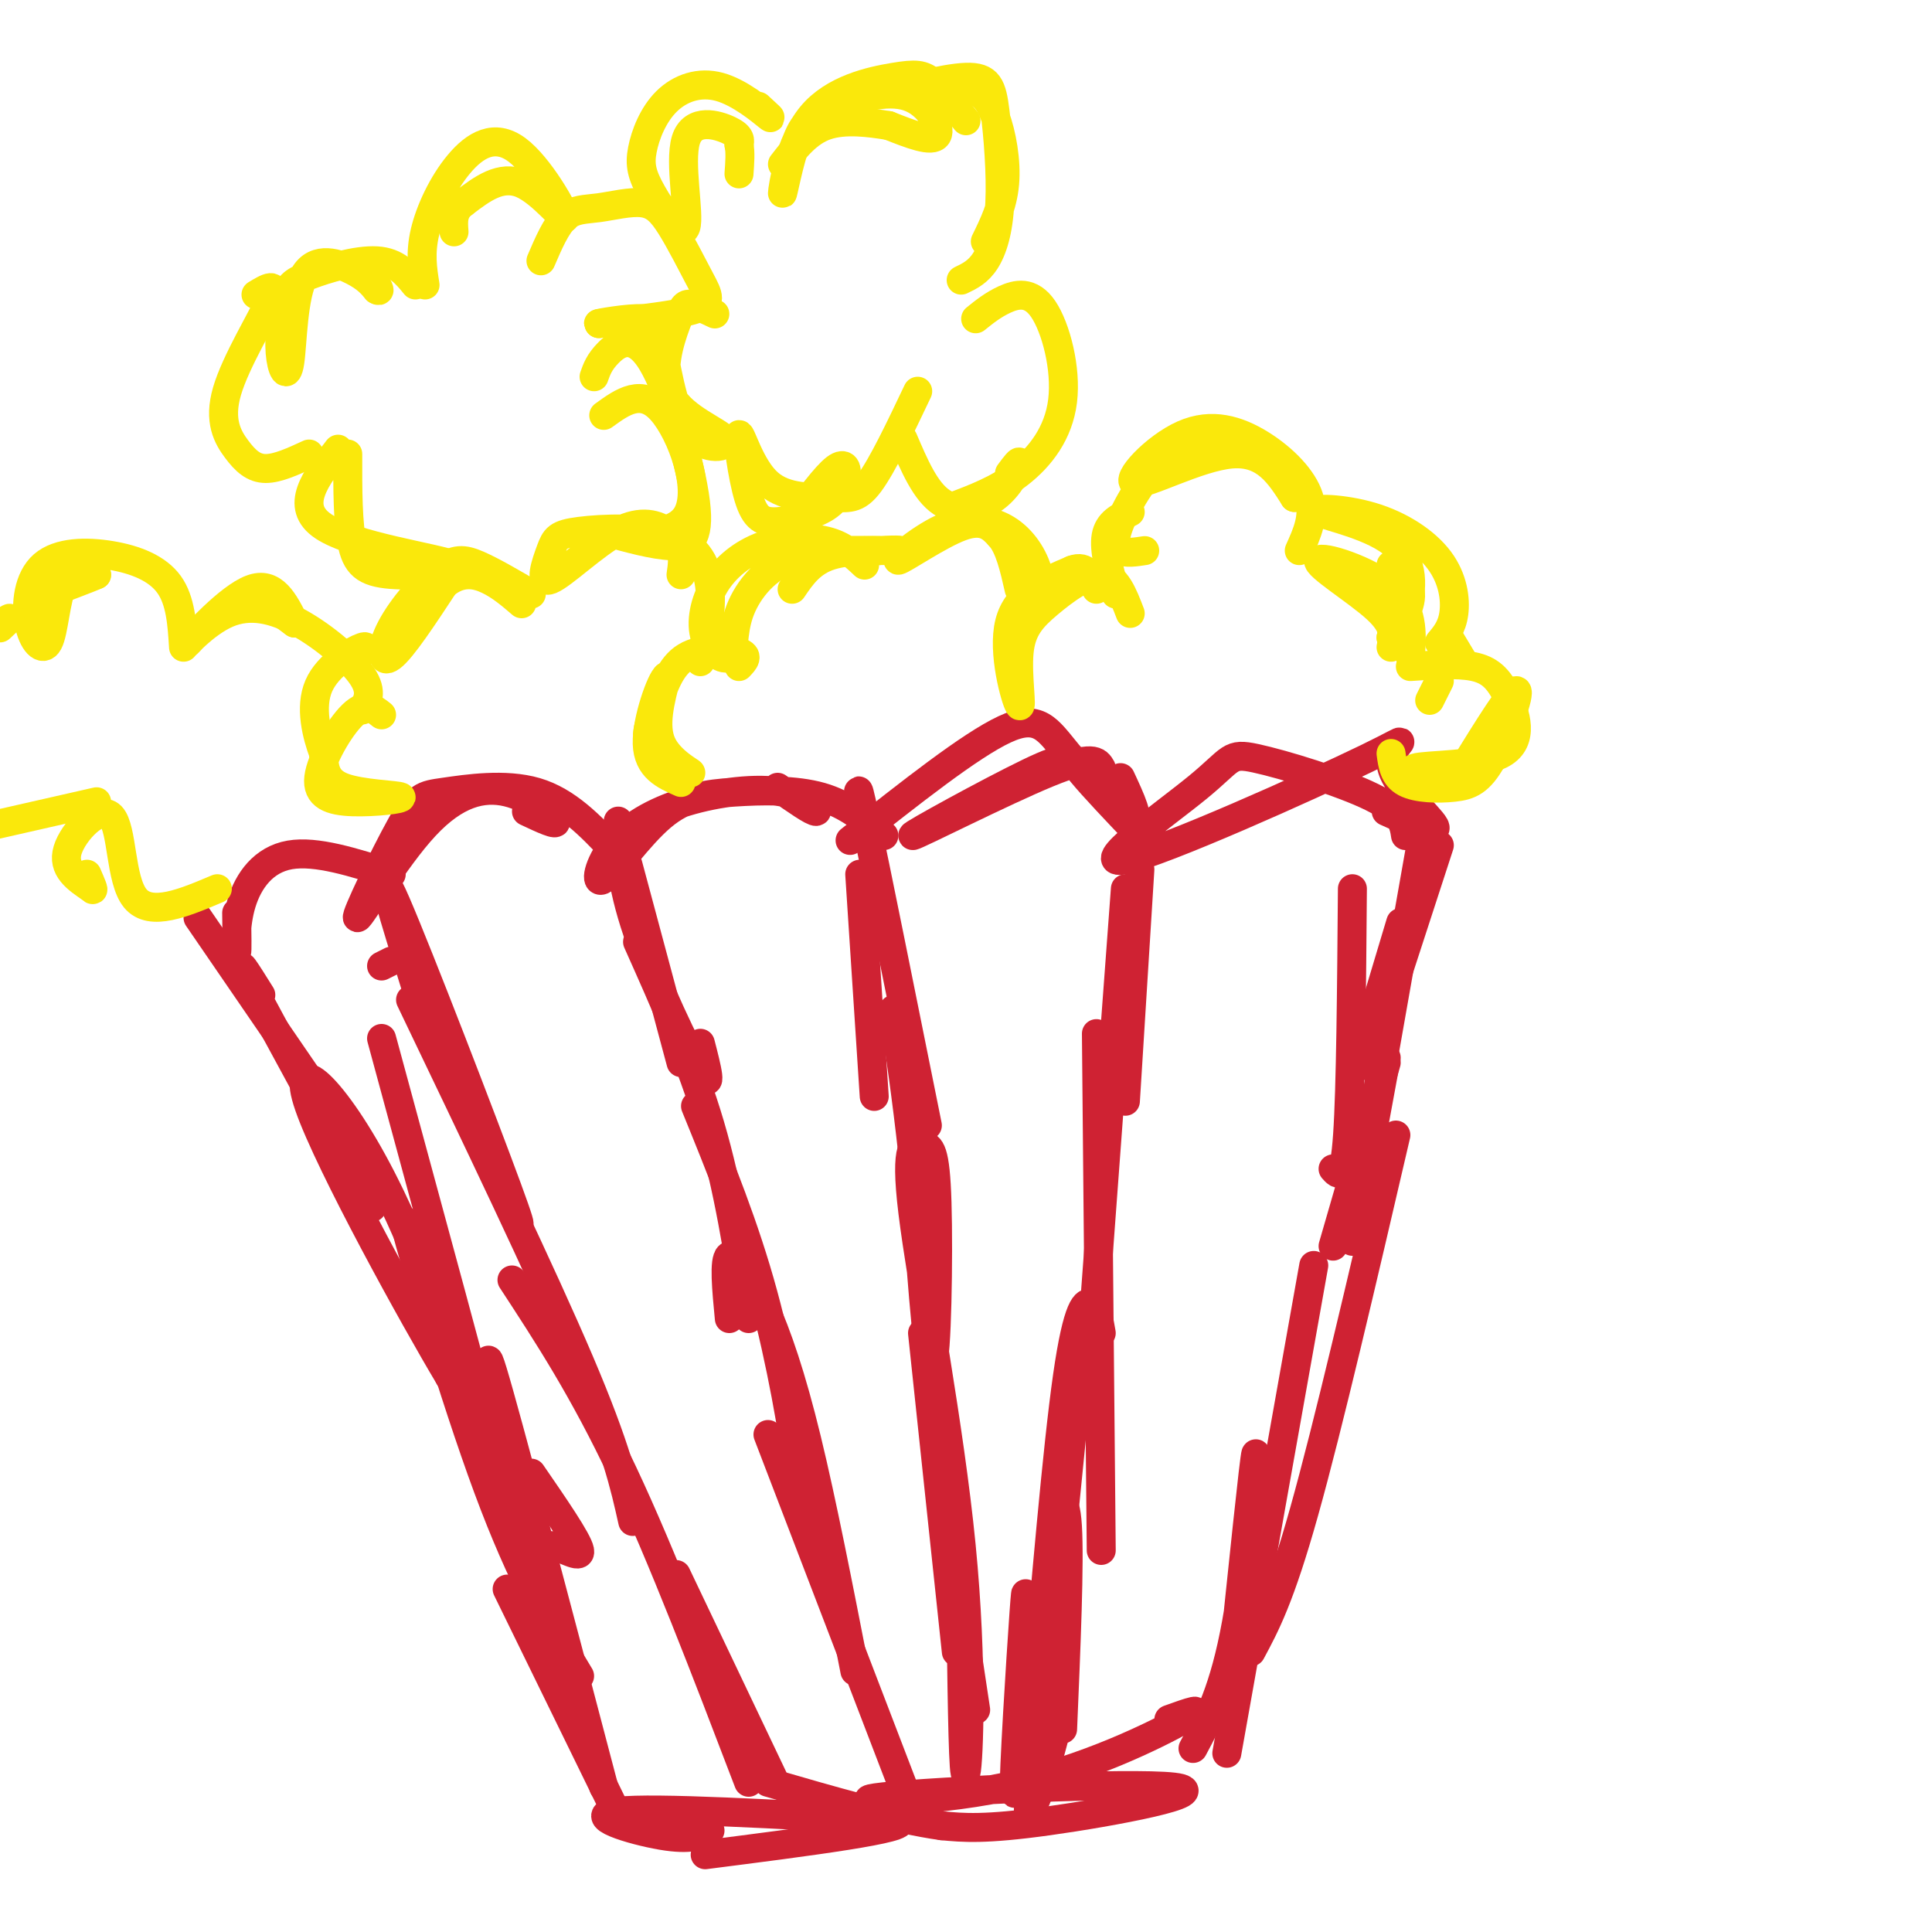 <svg viewBox='0 0 400 400' version='1.1' xmlns='http://www.w3.org/2000/svg' xmlns:xlink='http://www.w3.org/1999/xlink'><g fill='none' stroke='rgb(207,34,51)' stroke-width='6' stroke-linecap='round' stroke-linejoin='round'><path d='M242,356c4.166,-1.494 8.332,-2.988 3,0c-5.332,2.988 -20.164,10.458 -37,14c-16.836,3.542 -35.678,3.156 -25,2c10.678,-1.156 50.875,-3.080 60,-2c9.125,1.080 -12.821,5.166 -26,7c-13.179,1.834 -17.589,1.417 -22,1'/><path d='M195,378c-9.667,-1.333 -22.833,-5.167 -36,-9'/><path d='M147,379c-1.933,1.022 -3.867,2.044 -10,1c-6.133,-1.044 -16.467,-4.156 -9,-5c7.467,-0.844 32.733,0.578 58,2'/><path d='M186,377c3.000,1.500 -18.500,4.250 -40,7'/><path d='M127,374c0.000,0.000 -22.000,-45.000 -22,-45'/><path d='M125,370c-10.083,-38.333 -20.167,-76.667 -23,-86c-2.833,-9.333 1.583,10.333 6,30'/><path d='M120,347c-5.933,-9.867 -11.867,-19.733 -19,-39c-7.133,-19.267 -15.467,-47.933 -17,-54c-1.533,-6.067 3.733,10.467 9,27'/><path d='M101,300c2.833,9.083 5.667,18.167 2,4c-3.667,-14.167 -13.833,-51.583 -24,-89'/><path d='M247,362c3.244,-6.067 6.489,-12.133 9,-26c2.511,-13.867 4.289,-35.533 4,-35c-0.289,0.533 -2.644,23.267 -5,46'/><path d='M254,363c0.000,0.000 18.000,-101.000 18,-101'/><path d='M259,342c3.000,-5.583 6.000,-11.167 11,-29c5.000,-17.833 12.000,-47.917 19,-78'/><path d='M280,257c0.000,0.000 7.000,-38.000 7,-38'/><path d='M276,258c0.000,0.000 11.000,-38.000 11,-38'/><path d='M276,242c1.167,1.333 2.333,2.667 3,-7c0.667,-9.667 0.833,-30.333 1,-51'/><path d='M281,221c0.000,0.000 9.000,-30.000 9,-30'/><path d='M285,227c0.000,0.000 9.000,-51.000 9,-51'/><path d='M284,218c0.000,0.000 14.000,-43.000 14,-43'/><path d='M291,173c-0.375,-2.459 -0.750,-4.919 -7,-8c-6.250,-3.081 -18.375,-6.785 -24,-8c-5.625,-1.215 -4.752,0.057 -12,6c-7.248,5.943 -22.619,16.557 -15,15c7.619,-1.557 38.228,-15.283 50,-21c11.772,-5.717 4.708,-3.424 5,1c0.292,4.424 7.941,10.978 9,13c1.059,2.022 -4.470,-0.489 -10,-3'/><path d='M236,173c-4.759,-4.998 -9.518,-9.997 -12,-13c-2.482,-3.003 -2.686,-4.011 -11,0c-8.314,4.011 -24.738,13.041 -24,13c0.738,-0.041 18.640,-9.155 28,-13c9.360,-3.845 10.180,-2.423 11,-1'/><path d='M232,161c2.119,4.565 4.238,9.131 2,8c-2.238,-1.131 -8.833,-7.958 -13,-13c-4.167,-5.042 -5.905,-8.298 -13,-5c-7.095,3.298 -19.548,13.149 -32,23'/><path d='M183,173c-3.815,-3.232 -7.630,-6.465 -13,-8c-5.370,-1.535 -12.294,-1.373 -18,-1c-5.706,0.373 -10.195,0.957 -15,5c-4.805,4.043 -9.925,11.547 -12,13c-2.075,1.453 -1.103,-3.144 2,-7c3.103,-3.856 8.337,-6.972 15,-9c6.663,-2.028 14.755,-2.969 20,-2c5.245,0.969 7.641,3.848 7,4c-0.641,0.152 -4.321,-2.424 -8,-5'/><path d='M127,176c-4.788,-5.050 -9.577,-10.100 -16,-12c-6.423,-1.900 -14.482,-0.649 -19,0c-4.518,0.649 -5.496,0.695 -9,7c-3.504,6.305 -9.536,18.869 -9,19c0.536,0.131 7.638,-12.171 14,-19c6.362,-6.829 11.982,-8.185 17,-7c5.018,1.185 9.434,4.910 10,6c0.566,1.090 -2.717,-0.455 -6,-2'/><path d='M81,181c-7.774,-2.476 -15.548,-4.952 -21,-4c-5.452,0.952 -8.583,5.333 -10,10c-1.417,4.667 -1.119,9.619 -1,10c0.119,0.381 0.060,-3.810 0,-8'/><path d='M41,190c0.000,0.000 24.000,35.000 24,35'/><path d='M54,206c-2.917,-4.667 -5.833,-9.333 -2,-2c3.833,7.333 14.417,26.667 25,46'/><path d='M85,265c0.000,0.000 8.000,20.000 8,20'/><path d='M110,305c4.795,6.967 9.590,13.933 10,16c0.410,2.067 -3.565,-0.766 -6,-1c-2.435,-0.234 -3.329,2.131 -9,-12c-5.671,-14.131 -16.118,-44.757 -26,-64c-9.882,-19.243 -19.199,-27.104 -15,-15c4.199,12.104 21.914,44.173 29,56c7.086,11.827 3.543,3.414 0,-5'/><path d='M79,200c0.000,0.000 2.000,-1.000 2,-1'/><path d='M160,368c0.000,0.000 -20.000,-42.000 -20,-42'/><path d='M155,369c-8.917,-23.333 -17.833,-46.667 -26,-64c-8.167,-17.333 -15.583,-28.667 -23,-40'/><path d='M131,315c-1.667,-7.500 -3.333,-15.000 -11,-33c-7.667,-18.000 -21.333,-46.500 -35,-75'/><path d='M103,244c3.489,7.778 6.978,15.556 2,2c-4.978,-13.556 -18.422,-48.444 -23,-59c-4.578,-10.556 -0.289,3.222 4,17'/><path d='M128,170c0.244,6.356 0.489,12.711 4,23c3.511,10.289 10.289,24.511 13,29c2.711,4.489 1.356,-0.756 0,-6'/><path d='M187,370c0.000,0.000 -28.000,-73.000 -28,-73'/><path d='M177,346c-3.417,-17.494 -6.833,-34.988 -10,-48c-3.167,-13.012 -6.083,-21.542 -9,-28c-2.917,-6.458 -5.833,-10.845 -7,-10c-1.167,0.845 -0.583,6.923 0,13'/><path d='M163,299c1.311,4.711 2.622,9.422 2,4c-0.622,-5.422 -3.178,-20.978 -7,-35c-3.822,-14.022 -8.911,-26.511 -14,-39'/><path d='M155,273c-2.083,-13.500 -4.167,-27.000 -8,-40c-3.833,-13.000 -9.417,-25.500 -15,-38'/><path d='M141,220c0.000,0.000 -11.000,-41.000 -11,-41'/><path d='M179,172c-1.083,-6.583 -2.167,-13.167 0,-3c2.167,10.167 7.583,37.083 13,64'/><path d='M202,354c0.000,0.000 -8.000,-53.000 -8,-53'/><path d='M198,342c0.000,0.000 -7.000,-66.000 -7,-66'/><path d='M199,338c0.223,15.602 0.446,31.204 1,29c0.554,-2.204 1.440,-22.213 -1,-47c-2.440,-24.787 -8.206,-54.352 -10,-69c-1.794,-14.648 0.385,-14.380 2,-14c1.615,0.380 2.666,0.872 3,12c0.334,11.128 -0.047,32.894 -1,33c-0.953,0.106 -2.476,-21.447 -4,-43'/><path d='M189,239c-1.333,-12.167 -2.667,-21.083 -4,-30'/><path d='M181,227c0.000,0.000 -3.000,-46.000 -3,-46'/><path d='M220,358c0.733,-17.267 1.467,-34.533 1,-42c-0.467,-7.467 -2.133,-5.133 -3,2c-0.867,7.133 -0.933,19.067 -1,31'/><path d='M217,346c0.000,0.000 5.000,-50.000 5,-50'/><path d='M236,180c0.000,0.000 -3.000,48.000 -3,48'/><path d='M233,184c0.000,0.000 -8.000,108.000 -8,108'/><path d='M227,214c0.000,0.000 1.000,107.000 1,107'/><path d='M228,276c-0.444,-2.600 -0.889,-5.200 -2,-6c-1.111,-0.800 -2.889,0.200 -5,15c-2.111,14.800 -4.556,43.400 -7,72'/><path d='M212,340c0.317,-7.443 0.635,-14.887 0,-6c-0.635,8.887 -2.222,34.104 -2,37c0.222,2.896 2.252,-16.528 3,-18c0.748,-1.472 0.214,15.008 0,21c-0.214,5.992 -0.107,1.496 0,-3'/><path d='M214,366c1.200,-7.089 2.400,-14.178 2,-11c-0.400,3.178 -2.400,16.622 -2,18c0.400,1.378 3.200,-9.311 6,-20'/></g>
<g fill='none' stroke='rgb(250,232,11)' stroke-width='6' stroke-linecap='round' stroke-linejoin='round'><path d='M234,127c-1.482,-3.878 -2.964,-7.756 -6,-8c-3.036,-0.244 -7.626,3.147 -11,6c-3.374,2.853 -5.533,5.167 -6,10c-0.467,4.833 0.759,12.186 0,11c-0.759,-1.186 -3.503,-10.910 -2,-17c1.503,-6.090 7.251,-8.545 13,-11'/><path d='M222,118c3.000,-1.167 4.000,1.417 5,4'/><path d='M288,156c0.321,2.378 0.641,4.756 3,6c2.359,1.244 6.756,1.354 10,1c3.244,-0.354 5.335,-1.172 8,-6c2.665,-4.828 5.904,-13.665 5,-14c-0.904,-0.335 -5.952,7.833 -11,16'/><path d='M303,159c-5.024,2.488 -12.084,0.708 -10,0c2.084,-0.708 13.311,-0.344 18,-3c4.689,-2.656 2.839,-8.330 1,-12c-1.839,-3.670 -3.668,-5.334 -7,-6c-3.332,-0.666 -8.166,-0.333 -13,0'/><path d='M303,137c0.000,0.000 -3.000,-5.000 -3,-5'/><path d='M292,136c0.345,-4.988 0.690,-9.976 -4,-14c-4.690,-4.024 -14.417,-7.083 -15,-6c-0.583,1.083 7.976,6.310 12,10c4.024,3.690 3.512,5.845 3,8'/><path d='M298,133c1.306,-1.547 2.611,-3.095 3,-6c0.389,-2.905 -0.139,-7.169 -3,-11c-2.861,-3.831 -8.054,-7.231 -14,-9c-5.946,-1.769 -12.645,-1.907 -11,-1c1.645,0.907 11.635,2.860 16,7c4.365,4.140 3.104,10.469 2,14c-1.104,3.531 -2.052,4.266 -3,5'/><path d='M288,132c0.600,-0.689 3.600,-4.911 4,-8c0.400,-3.089 -1.800,-5.044 -4,-7'/><path d='M269,114c1.611,-3.562 3.221,-7.124 2,-11c-1.221,-3.876 -5.275,-8.066 -10,-11c-4.725,-2.934 -10.122,-4.611 -16,-2c-5.878,2.611 -12.236,9.511 -10,10c2.236,0.489 13.068,-5.432 20,-6c6.932,-0.568 9.966,4.216 13,9'/><path d='M268,103c0.559,-1.019 -4.544,-8.066 -10,-11c-5.456,-2.934 -11.267,-1.756 -16,2c-4.733,3.756 -8.390,10.088 -10,14c-1.610,3.912 -1.174,5.403 0,6c1.174,0.597 3.087,0.298 5,0'/><path d='M234,106c-2.250,1.083 -4.500,2.167 -5,5c-0.500,2.833 0.750,7.417 2,12'/><path d='M298,141c0.000,0.000 -2.000,4.000 -2,4'/><path d='M214,126c0.813,-2.042 1.626,-4.085 1,-7c-0.626,-2.915 -2.693,-6.704 -6,-9c-3.307,-2.296 -7.856,-3.100 -13,-1c-5.144,2.100 -10.885,7.104 -10,7c0.885,-0.104 8.396,-5.315 13,-7c4.604,-1.685 6.302,0.158 8,2'/><path d='M207,111c2.000,2.167 3.000,6.583 4,11'/><path d='M179,117c-2.185,-2.061 -4.371,-4.122 -8,-5c-3.629,-0.878 -8.702,-0.574 -13,1c-4.298,1.574 -7.822,4.418 -10,8c-2.178,3.582 -3.009,7.902 -2,11c1.009,3.098 3.858,4.975 5,4c1.142,-0.975 0.577,-4.801 2,-9c1.423,-4.199 4.835,-8.771 10,-11c5.165,-2.229 12.082,-2.114 19,-2'/><path d='M182,114c4.298,-0.286 5.542,-0.000 3,0c-2.542,0.000 -8.869,-0.286 -13,1c-4.131,1.286 -6.065,4.143 -8,7'/><path d='M153,138c1.093,-1.138 2.186,-2.276 0,-3c-2.186,-0.724 -7.649,-1.033 -11,1c-3.351,2.033 -4.588,6.407 -6,10c-1.412,3.593 -2.997,6.407 -1,9c1.997,2.593 7.576,4.967 8,5c0.424,0.033 -4.307,-2.276 -6,-6c-1.693,-3.724 -0.346,-8.862 1,-14'/><path d='M138,140c-1.044,0.578 -4.156,9.022 -4,14c0.156,4.978 3.578,6.489 7,8'/><path d='M145,137c1.217,-5.138 2.434,-10.276 2,-15c-0.434,-4.724 -2.518,-9.033 -8,-11c-5.482,-1.967 -14.363,-1.591 -19,-1c-4.637,0.591 -5.030,1.396 -6,4c-0.970,2.604 -2.518,7.007 0,6c2.518,-1.007 9.101,-7.425 14,-10c4.899,-2.575 8.114,-1.307 10,0c1.886,1.307 2.443,2.654 3,4'/><path d='M141,114c0.500,1.500 0.250,3.250 0,5'/><path d='M110,123c-4.029,-2.357 -8.057,-4.715 -11,-6c-2.943,-1.285 -4.799,-1.499 -8,1c-3.201,2.499 -7.746,7.711 -10,12c-2.254,4.289 -2.215,7.654 0,6c2.215,-1.654 6.608,-8.327 11,-15'/><path d='M92,121c3.400,-2.778 6.400,-2.222 9,-1c2.600,1.222 4.800,3.111 7,5'/><path d='M79,148c-1.636,-1.314 -3.272,-2.627 -6,0c-2.728,2.627 -6.549,9.196 -7,13c-0.451,3.804 2.467,4.844 7,5c4.533,0.156 10.682,-0.574 10,-1c-0.682,-0.426 -8.195,-0.550 -12,-2c-3.805,-1.450 -3.903,-4.225 -4,-7'/><path d='M67,156c-1.405,-3.738 -2.917,-9.583 -1,-14c1.917,-4.417 7.262,-7.405 9,-8c1.738,-0.595 -0.131,1.202 -2,3'/><path d='M75,147c1.106,-1.849 2.212,-3.697 0,-7c-2.212,-3.303 -7.742,-8.059 -13,-11c-5.258,-2.941 -10.244,-4.067 -15,-2c-4.756,2.067 -9.280,7.326 -8,6c1.280,-1.326 8.366,-9.236 13,-11c4.634,-1.764 6.817,2.618 9,7'/><path d='M61,129c0.167,0.167 -3.917,-2.917 -8,-6'/><path d='M38,134c-0.302,-4.836 -0.603,-9.673 -3,-13c-2.397,-3.327 -6.889,-5.145 -12,-6c-5.111,-0.855 -10.842,-0.749 -14,2c-3.158,2.749 -3.743,8.139 -3,12c0.743,3.861 2.816,6.193 4,4c1.184,-2.193 1.481,-8.912 3,-12c1.519,-3.088 4.259,-2.544 7,-2'/><path d='M20,119c-1.000,0.500 -7.000,2.750 -13,5'/><path d='M45,184c-6.917,2.929 -13.833,5.857 -17,2c-3.167,-3.857 -2.583,-14.500 -5,-17c-2.417,-2.500 -7.833,3.143 -9,7c-1.167,3.857 1.917,5.929 5,8'/><path d='M19,184c0.667,0.833 -0.167,-1.083 -1,-3'/><path d='M20,166c0.000,0.000 -22.000,5.000 -22,5'/><path d='M0,130c1.083,-1.000 2.167,-2.000 2,-2c-0.167,0.000 -1.583,1.000 -3,2'/><path d='M86,59c-1.935,-2.376 -3.871,-4.752 -8,-5c-4.129,-0.248 -10.453,1.633 -14,3c-3.547,1.367 -4.318,2.220 -5,5c-0.682,2.780 -1.274,7.485 -1,11c0.274,3.515 1.414,5.839 2,2c0.586,-3.839 0.619,-13.841 3,-18c2.381,-4.159 7.109,-2.474 10,-1c2.891,1.474 3.946,2.737 5,4'/><path d='M78,60c0.833,0.500 0.417,-0.250 0,-1'/><path d='M88,59c-0.524,-3.285 -1.048,-6.570 0,-11c1.048,-4.430 3.668,-10.005 7,-14c3.332,-3.995 7.378,-6.411 12,-3c4.622,3.411 9.821,12.649 10,14c0.179,1.351 -4.663,-5.185 -9,-7c-4.337,-1.815 -8.168,1.093 -12,4'/><path d='M96,42c-2.333,1.667 -2.167,3.833 -2,6'/><path d='M112,54c1.556,-3.628 3.112,-7.255 5,-9c1.888,-1.745 4.107,-1.607 7,-2c2.893,-0.393 6.460,-1.315 9,-1c2.540,0.315 4.052,1.868 6,5c1.948,3.132 4.332,7.843 6,11c1.668,3.157 2.619,4.759 -1,6c-3.619,1.241 -11.810,2.120 -20,3'/><path d='M124,67c-1.022,0.067 6.422,-1.267 9,-1c2.578,0.267 0.289,2.133 -2,4'/><path d='M123,78c0.539,-1.537 1.078,-3.075 3,-5c1.922,-1.925 5.226,-4.238 9,2c3.774,6.238 8.016,21.026 9,29c0.984,7.974 -1.290,9.136 -5,9c-3.710,-0.136 -8.855,-1.568 -14,-3'/><path d='M125,110c1.833,0.179 13.417,2.125 17,-3c3.583,-5.125 -0.833,-17.321 -5,-22c-4.167,-4.679 -8.083,-1.839 -12,1'/><path d='M72,94c-0.013,7.329 -0.026,14.657 1,19c1.026,4.343 3.089,5.700 9,6c5.911,0.300 15.668,-0.458 12,-2c-3.668,-1.542 -20.762,-3.869 -27,-8c-6.238,-4.131 -1.619,-10.065 3,-16'/><path d='M64,94c-3.262,1.507 -6.523,3.014 -9,3c-2.477,-0.014 -4.169,-1.550 -6,-4c-1.831,-2.450 -3.801,-5.813 -2,-12c1.801,-6.187 7.372,-15.196 9,-19c1.628,-3.804 -0.686,-2.402 -3,-1'/><path d='M200,25c-2.516,-3.176 -5.032,-6.352 -7,-8c-1.968,-1.648 -3.390,-1.769 -8,-1c-4.610,0.769 -12.410,2.429 -17,8c-4.590,5.571 -5.972,15.055 -6,16c-0.028,0.945 1.296,-6.647 3,-11c1.704,-4.353 3.787,-5.466 8,-7c4.213,-1.534 10.557,-3.490 15,-2c4.443,1.490 6.984,6.426 6,8c-0.984,1.574 -5.492,-0.213 -10,-2'/><path d='M184,26c-4.044,-0.667 -9.156,-1.333 -13,0c-3.844,1.333 -6.422,4.667 -9,8'/><path d='M190,81c-3.664,7.706 -7.328,15.412 -10,19c-2.672,3.588 -4.352,3.058 -8,3c-3.648,-0.058 -9.262,0.356 -13,-3c-3.738,-3.356 -5.598,-10.482 -6,-10c-0.402,0.482 0.655,8.573 2,13c1.345,4.427 2.977,5.192 6,5c3.023,-0.192 7.435,-1.341 10,-3c2.565,-1.659 3.282,-3.830 4,-6'/><path d='M175,99c0.578,-1.867 0.022,-3.533 -2,-2c-2.022,1.533 -5.511,6.267 -9,11'/><path d='M148,65c-1.906,-0.910 -3.811,-1.821 -5,-2c-1.189,-0.179 -1.661,0.372 -3,4c-1.339,3.628 -3.544,10.333 -1,15c2.544,4.667 9.839,7.295 11,9c1.161,1.705 -3.811,2.487 -7,-1c-3.189,-3.487 -4.594,-11.244 -6,-19'/><path d='M157,22c1.685,1.547 3.369,3.095 2,2c-1.369,-1.095 -5.792,-4.831 -10,-6c-4.208,-1.169 -8.201,0.231 -11,3c-2.799,2.769 -4.403,6.909 -5,10c-0.597,3.091 -0.188,5.135 2,9c2.188,3.865 6.153,9.551 7,7c0.847,-2.551 -1.426,-13.341 0,-18c1.426,-4.659 6.550,-3.188 9,-2c2.450,1.188 2.225,2.094 2,3'/><path d='M153,30c0.333,1.500 0.167,3.750 0,6'/><path d='M187,91c2.298,5.387 4.595,10.774 8,13c3.405,2.226 7.917,1.292 11,-1c3.083,-2.292 4.738,-5.940 5,-7c0.262,-1.060 -0.869,0.470 -2,2'/><path d='M199,58c1.756,-0.844 3.511,-1.687 5,-4c1.489,-2.313 2.711,-6.094 3,-12c0.289,-5.906 -0.355,-13.935 -1,-19c-0.645,-5.065 -1.290,-7.164 -6,-7c-4.710,0.164 -13.483,2.591 -14,3c-0.517,0.409 7.222,-1.200 12,-1c4.778,0.200 6.594,2.208 8,6c1.406,3.792 2.402,9.369 2,14c-0.402,4.631 -2.201,8.315 -4,12'/><path d='M202,66c1.801,-1.450 3.601,-2.900 6,-4c2.399,-1.100 5.396,-1.852 8,2c2.604,3.852 4.817,12.306 4,19c-0.817,6.694 -4.662,11.627 -9,15c-4.338,3.373 -9.169,5.187 -14,7'/></g>
</svg>